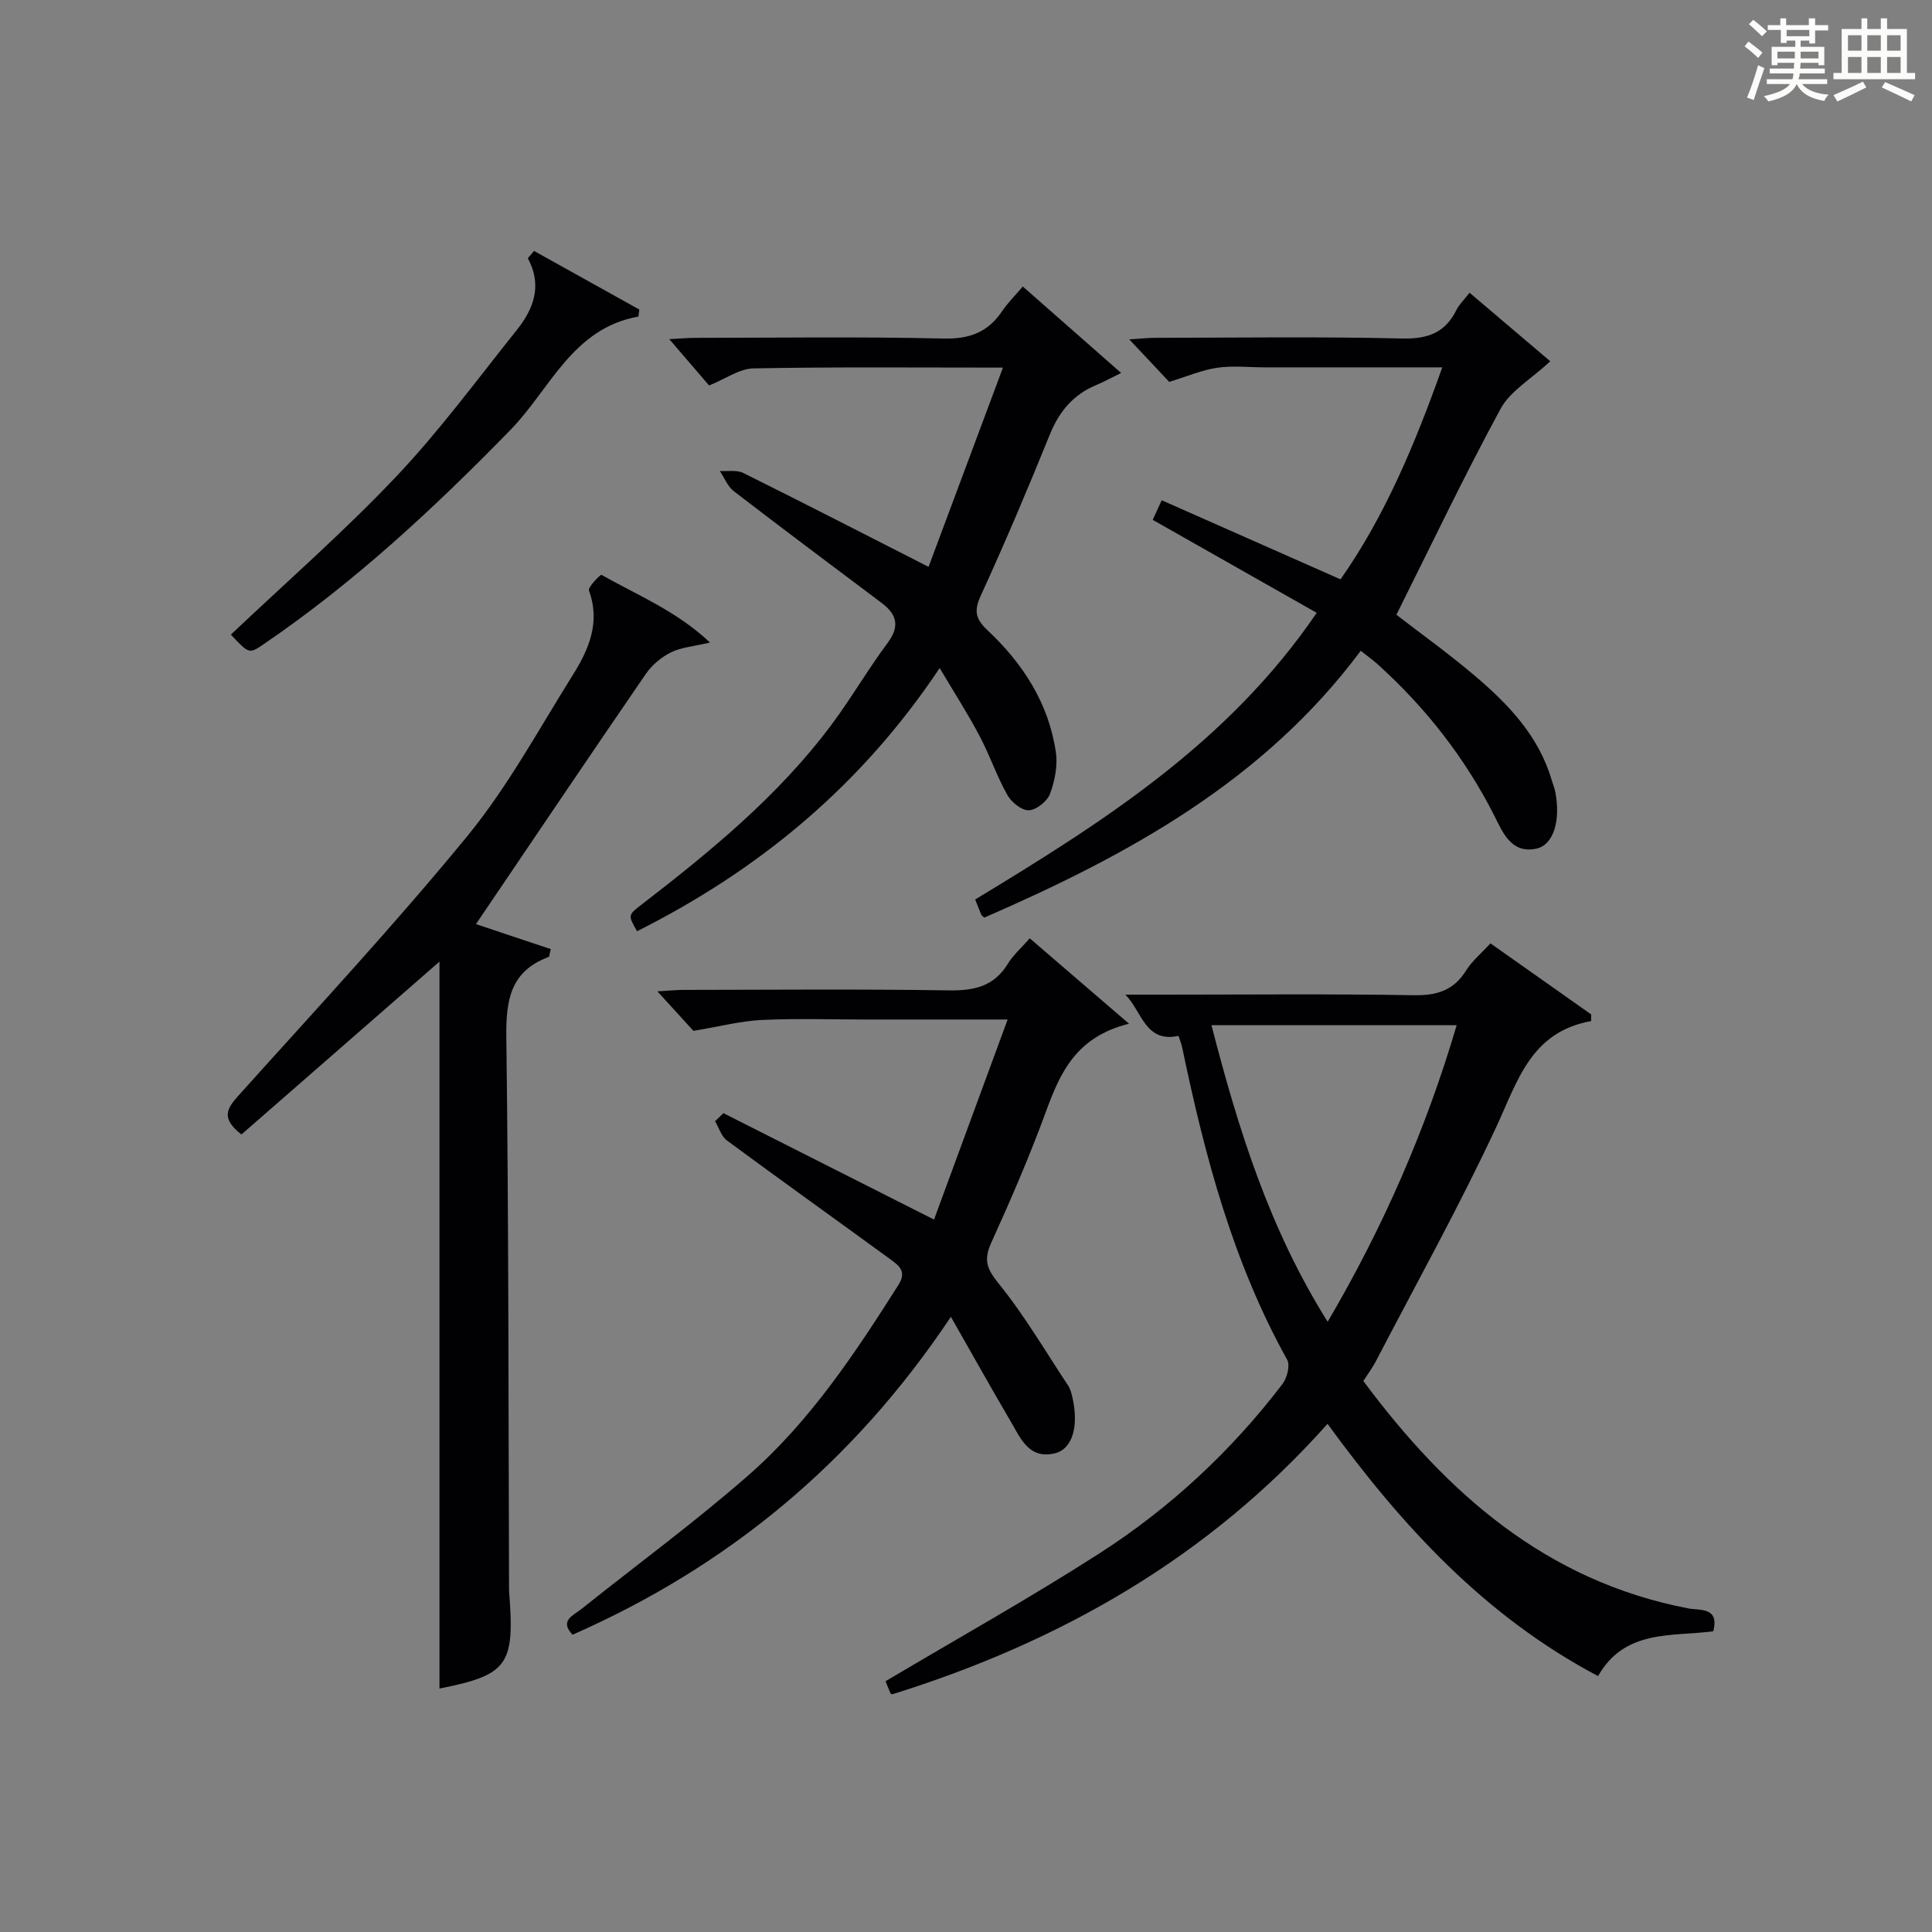 <?xml version="1.0" encoding="utf-8"?>
<svg version="1.1" id="漢_ZDIC_典" xmlns="http://www.w3.org/2000/svg" xmlns:xlink="http://www.w3.org/1999/xlink" x="0px" y="0px"
	 viewBox="0 0 400 400" style="enable-background:new 0 0 400 400;" xml:space="preserve">
<rect x="0" y="0" width="400" height="400" fill="#808080" stroke="none"/>
<style type="text/css">
	.st1{fill:#010104;}
	.st0{fill:#fbfcfa;}
</style>
<g>
	<path class="st0" d="M361.2,9.6l0.8-1c0.9,0.7,1.9,1.4,2.9,2.3L364,12C363,11,362,10.2,361.2,9.6z M361.7,20.2
		c0.9-2.1,1.6-4.3,2.3-6.7c0.4,0.2,0.8,0.4,1.3,0.6c-0.7,2.1-1.5,4.3-2.2,6.6L361.7,20.2z M362.1,5l0.9-0.9c1,0.8,2,1.6,2.8,2.4
		l-1,1C363.9,6.6,363,5.8,362.1,5z M374.6,3.8h1.2v1.4h2.7v1.1h-2.7v2.7h-1.2V8.4h-1.8v1.3h4.9v3.8h-1.2v-0.5h-3.7
		c0,0.4-0.1,0.9-0.1,1.2h5.1v1h-5.2c0,0.5-0.1,0.9-0.3,1.2h6v1h-5.2c1.1,1.3,2.9,2,5.5,2.2c-0.4,0.4-0.7,0.8-0.9,1.3
		c-2.9-0.5-4.8-1.6-5.7-3.5H372c-0.8,1.7-2.7,2.9-5.9,3.6c-0.2-0.4-0.6-0.8-0.9-1.1c2.8-0.6,4.6-1.4,5.4-2.5h-4.8v-1h5.3
		c0.1-0.3,0.2-0.7,0.2-1.2h-4.9v-1h5c0-0.4,0-0.8,0.1-1.2H368v0.5h-1.2V9.7h4.9V8.4h-1.8v0.5h-1.2V6.2H366V5.2h2.6V3.8h1.2v1.4h4.7
		V3.8z M368,12.1h3.6c0-0.4,0-0.9,0-1.4H368V12.1z M369.9,7.5h4.7V6.2h-4.7V7.5z M376.5,10.7h-3.7c0,0.5,0,1,0,1.4h3.7V10.7z"/>
	<path class="st0" d="M385.3,3.8h1.3V6h2.8V3.8h1.3V6h4.1v9.1h1.7v1.3h-16.9v-1.3h1.7V6h4.1V3.8z M385.7,16.9l0.7,1.2
		c-1.8,0.9-3.8,1.9-6,2.9c-0.2-0.4-0.5-0.8-0.8-1.3C381.9,18.7,383.9,17.8,385.7,16.9z M382.6,10.5h2.8V7.3h-2.8V10.5z M382.6,15.1
		h2.8v-3.3h-2.8V15.1z M386.6,10.5h2.8V7.3h-2.8V10.5z M386.6,15.1h2.8v-3.3h-2.8V15.1z M390.3,17c2.1,0.9,4.1,1.8,6.1,2.7l-0.7,1.3
		c-2.2-1.1-4.2-2-6.1-2.9L390.3,17z M393.5,7.3h-2.8v3.2h2.8V7.3z M390.7,15.1h2.8v-3.3h-2.8V15.1z"/>
	
	<path class="st1" d="M243.99,214.46c-6.88,1.53-7.57-5.1-11-8.53c2.59,0,5.18,0,7.78,0c17.32,0,34.65-0.18,51.97,0.12
		c4.8,0.08,8.25-1.01,10.82-5.15c1.21-1.94,3.07-3.46,5.02-5.59c7.02,4.96,13.94,9.83,20.85,14.71c0,0.46,0,0.92,0,1.38
		c-12.49,2.26-15.2,12.37-19.59,21.81c-7.69,16.52-16.59,32.49-25.01,48.68c-0.68,1.3-1.58,2.49-2.57,4.03
		c17.28,23.22,37.85,41.46,67.37,47.1c2.25,0.43,6.4-0.37,5.08,4.72c-8.59,1.13-18.34-0.46-23.85,9.28
		c-23.45-12.41-40.53-31-56.01-52.23c-24.64,27.7-55.33,45.15-90.1,55.99c-0.11-0.05-0.33-0.08-0.38-0.19
		c-0.44-1.03-0.85-2.07-1.03-2.51c14.93-8.87,29.87-17.21,44.24-26.44c14.64-9.4,27.33-21.2,37.93-35.08
		c0.96-1.25,1.64-3.86,0.99-5.03c-11.21-20.15-17.03-42.08-21.69-64.42C244.63,216.16,244.24,215.24,243.99,214.46z M250.82,212.26
		c5.53,21.4,11.91,42.04,24.06,61.4c11.54-19.67,20.34-39.81,26.71-61.4C284.36,212.26,267.9,212.26,250.82,212.26z"/>
	<path class="st1" d="M90.99,199.09c-13.36,11.66-27.19,23.74-41,35.79c-4.21-3.29-3.1-5.27-0.75-7.9c16-17.82,32.35-35.37,47.52-53.88
		c8.37-10.22,14.77-22.08,21.83-33.34c3.31-5.28,5.76-10.89,3.35-17.48c-0.26-0.72,2.38-3.39,2.6-3.26
		c7.36,4.19,15.41,7.38,22.46,14.01c-3.46,0.82-5.99,0.99-8.08,2.03c-1.99,0.99-3.93,2.61-5.19,4.44
		c-11.75,17.11-23.34,34.33-35.19,51.83c4.56,1.52,10.06,3.36,15.49,5.17c-0.27,1.05-0.27,1.56-0.44,1.63
		c-7.93,2.94-8.86,8.96-8.76,16.64c0.49,37.81,0.43,75.63,0.56,113.45c0,0.5-0.01,1,0.03,1.5c1.18,15.07-0.31,17.05-14.43,19.88
		C90.99,299.27,90.99,248.81,90.99,199.09z"/>
	<path class="st1" d="M143.57,213.43c-1.65-1.81-4.21-4.62-7.47-8.18c2.33-0.13,3.85-0.3,5.37-0.3c18.32-0.02,36.65-0.19,54.97,0.1
		c5.25,0.08,9.35-0.81,12.23-5.52c1.09-1.79,2.75-3.23,4.53-5.26c6.67,5.74,13.07,11.25,20.55,17.68c-11,2.74-14.25,10.16-17.2,18.2
		c-3.37,9.19-7.26,18.21-11.31,27.12c-1.6,3.52-0.99,5.37,1.48,8.42c5.37,6.62,9.72,14.08,14.45,21.22
		c0.44,0.67,0.66,1.52,0.84,2.32c1.4,6,0.06,10.8-3.64,11.67c-5.41,1.27-7.11-3.21-9.18-6.72c-3.94-6.7-7.72-13.49-12.32-21.55
		c-20.19,30.27-46.24,51.7-78.33,65.82c-2.77-2.92,0.13-3.97,1.77-5.27c11.56-9.23,23.51-18,34.63-27.73
		c12.75-11.16,22.08-25.24,31.1-39.47c1.75-2.77,0.03-3.99-1.7-5.26c-11.27-8.21-22.62-16.32-33.84-24.6
		c-1.16-0.86-1.65-2.63-2.45-3.99c0.58-0.55,1.16-1.11,1.73-1.66c14.3,7.22,28.59,14.44,43.6,22.03
		c4.84-13.16,9.9-26.92,15.24-41.42c-10.43,0-19.88,0-29.33,0c-7.16,0-14.34-0.25-21.48,0.09
		C153.5,211.36,149.24,212.48,143.57,213.43z"/>
	<path class="st1" d="M238.66,107.63c0.52-1.13,1.05-2.29,1.86-4.06c12.29,5.44,24.39,10.8,37.02,16.38c9.15-13.03,15.37-27.88,21.07-43.89
		c-12.75,0-24.68,0-36.61,0c-3.33,0-6.72-0.39-9.98,0.08c-3.16,0.45-6.19,1.78-9.95,2.92c-2.13-2.26-4.82-5.13-8.28-8.81
		c2.5-0.15,4.03-0.31,5.56-0.31c16.99-0.02,33.99-0.26,50.98,0.14c5.31,0.12,8.88-1.19,11.22-5.93c0.57-1.15,1.58-2.08,2.71-3.54
		c6,5.1,11.8,10.02,16.71,14.19c-4.02,3.73-8.29,6.15-10.28,9.82c-7.57,13.95-14.4,28.3-21.58,42.66
		c4.92,3.8,10.72,7.96,16.15,12.56c7.03,5.95,13.36,12.55,16.03,21.77c0.23,0.8,0.57,1.57,0.72,2.38
		c1.14,5.88-0.36,10.94-3.91,11.71c-5.21,1.13-7-3.42-8.66-6.71c-6.1-12.06-14.23-22.44-24.2-31.45c-0.96-0.87-2.03-1.63-3.52-2.8
		c-20.09,27-48.22,42.32-77.93,55.24c-0.35-0.3-0.53-0.38-0.59-0.52c-0.39-0.91-0.74-1.84-1.3-3.23
		c26.28-15.93,52.32-32.34,70.71-59.35C261.39,120.52,250.31,114.24,238.66,107.63z"/>
	<path class="st1" d="M194.55,138.31c-16.38,24.54-37.52,41.85-62.65,54.49c-1.89-3.3-1.91-3.33,0.91-5.5c14.39-11.1,28.43-22.61,39.38-37.31
		c4.07-5.46,7.5-11.4,11.57-16.86c2.59-3.48,1.94-5.92-1.24-8.31c-10.22-7.68-20.47-15.33-30.6-23.13
		c-1.28-0.98-1.94-2.77-2.89-4.18c1.63,0.11,3.5-0.26,4.85,0.41c12.47,6.19,24.85,12.55,38.37,19.44
		c4.84-12.95,9.99-26.76,15.4-41.25c-18.04,0-34.86-0.16-51.66,0.16c-2.9,0.06-5.76,2.16-9.18,3.54c-2.25-2.61-4.93-5.74-8.24-9.59
		c2.27-0.12,3.8-0.27,5.33-0.27c17.16-0.02,34.32-0.26,51.47,0.14c5.42,0.13,9.21-1.34,12.14-5.71c1.1-1.64,2.54-3.05,4.25-5.06
		c6.7,5.89,13.21,11.61,20.36,17.9c-2.36,1.15-3.75,1.91-5.2,2.52c-4.73,1.98-7.63,5.45-9.56,10.22
		c-4.55,11.22-9.27,22.39-14.32,33.4c-1.48,3.22-0.99,4.87,1.46,7.17c7.3,6.86,12.61,15.07,14.1,25.16c0.41,2.79-0.2,5.96-1.2,8.65
		c-0.57,1.55-2.81,3.34-4.37,3.42c-1.47,0.07-3.61-1.65-4.46-3.15c-2.19-3.89-3.63-8.2-5.72-12.15
		C200.47,147.91,197.68,143.59,194.55,138.31z"/>
	<path class="st1" d="M110.56,51.95c7.27,4.05,14.54,8.1,21.81,12.14c-0.07,0.48-0.13,0.97-0.2,1.45c-13.67,2.44-18.26,15.02-26.44,23.42
		c-15.85,16.26-32.36,31.61-51.15,44.42c-3,2.05-3.03,2.01-6.78-1.99c11.44-10.84,23.35-21.24,34.17-32.66
		c9.01-9.5,16.82-20.15,25.02-30.4c3.49-4.36,5.35-9.23,2.29-14.86C109.71,52.97,110.13,52.46,110.56,51.95z"/>
	
</g>
</svg>
